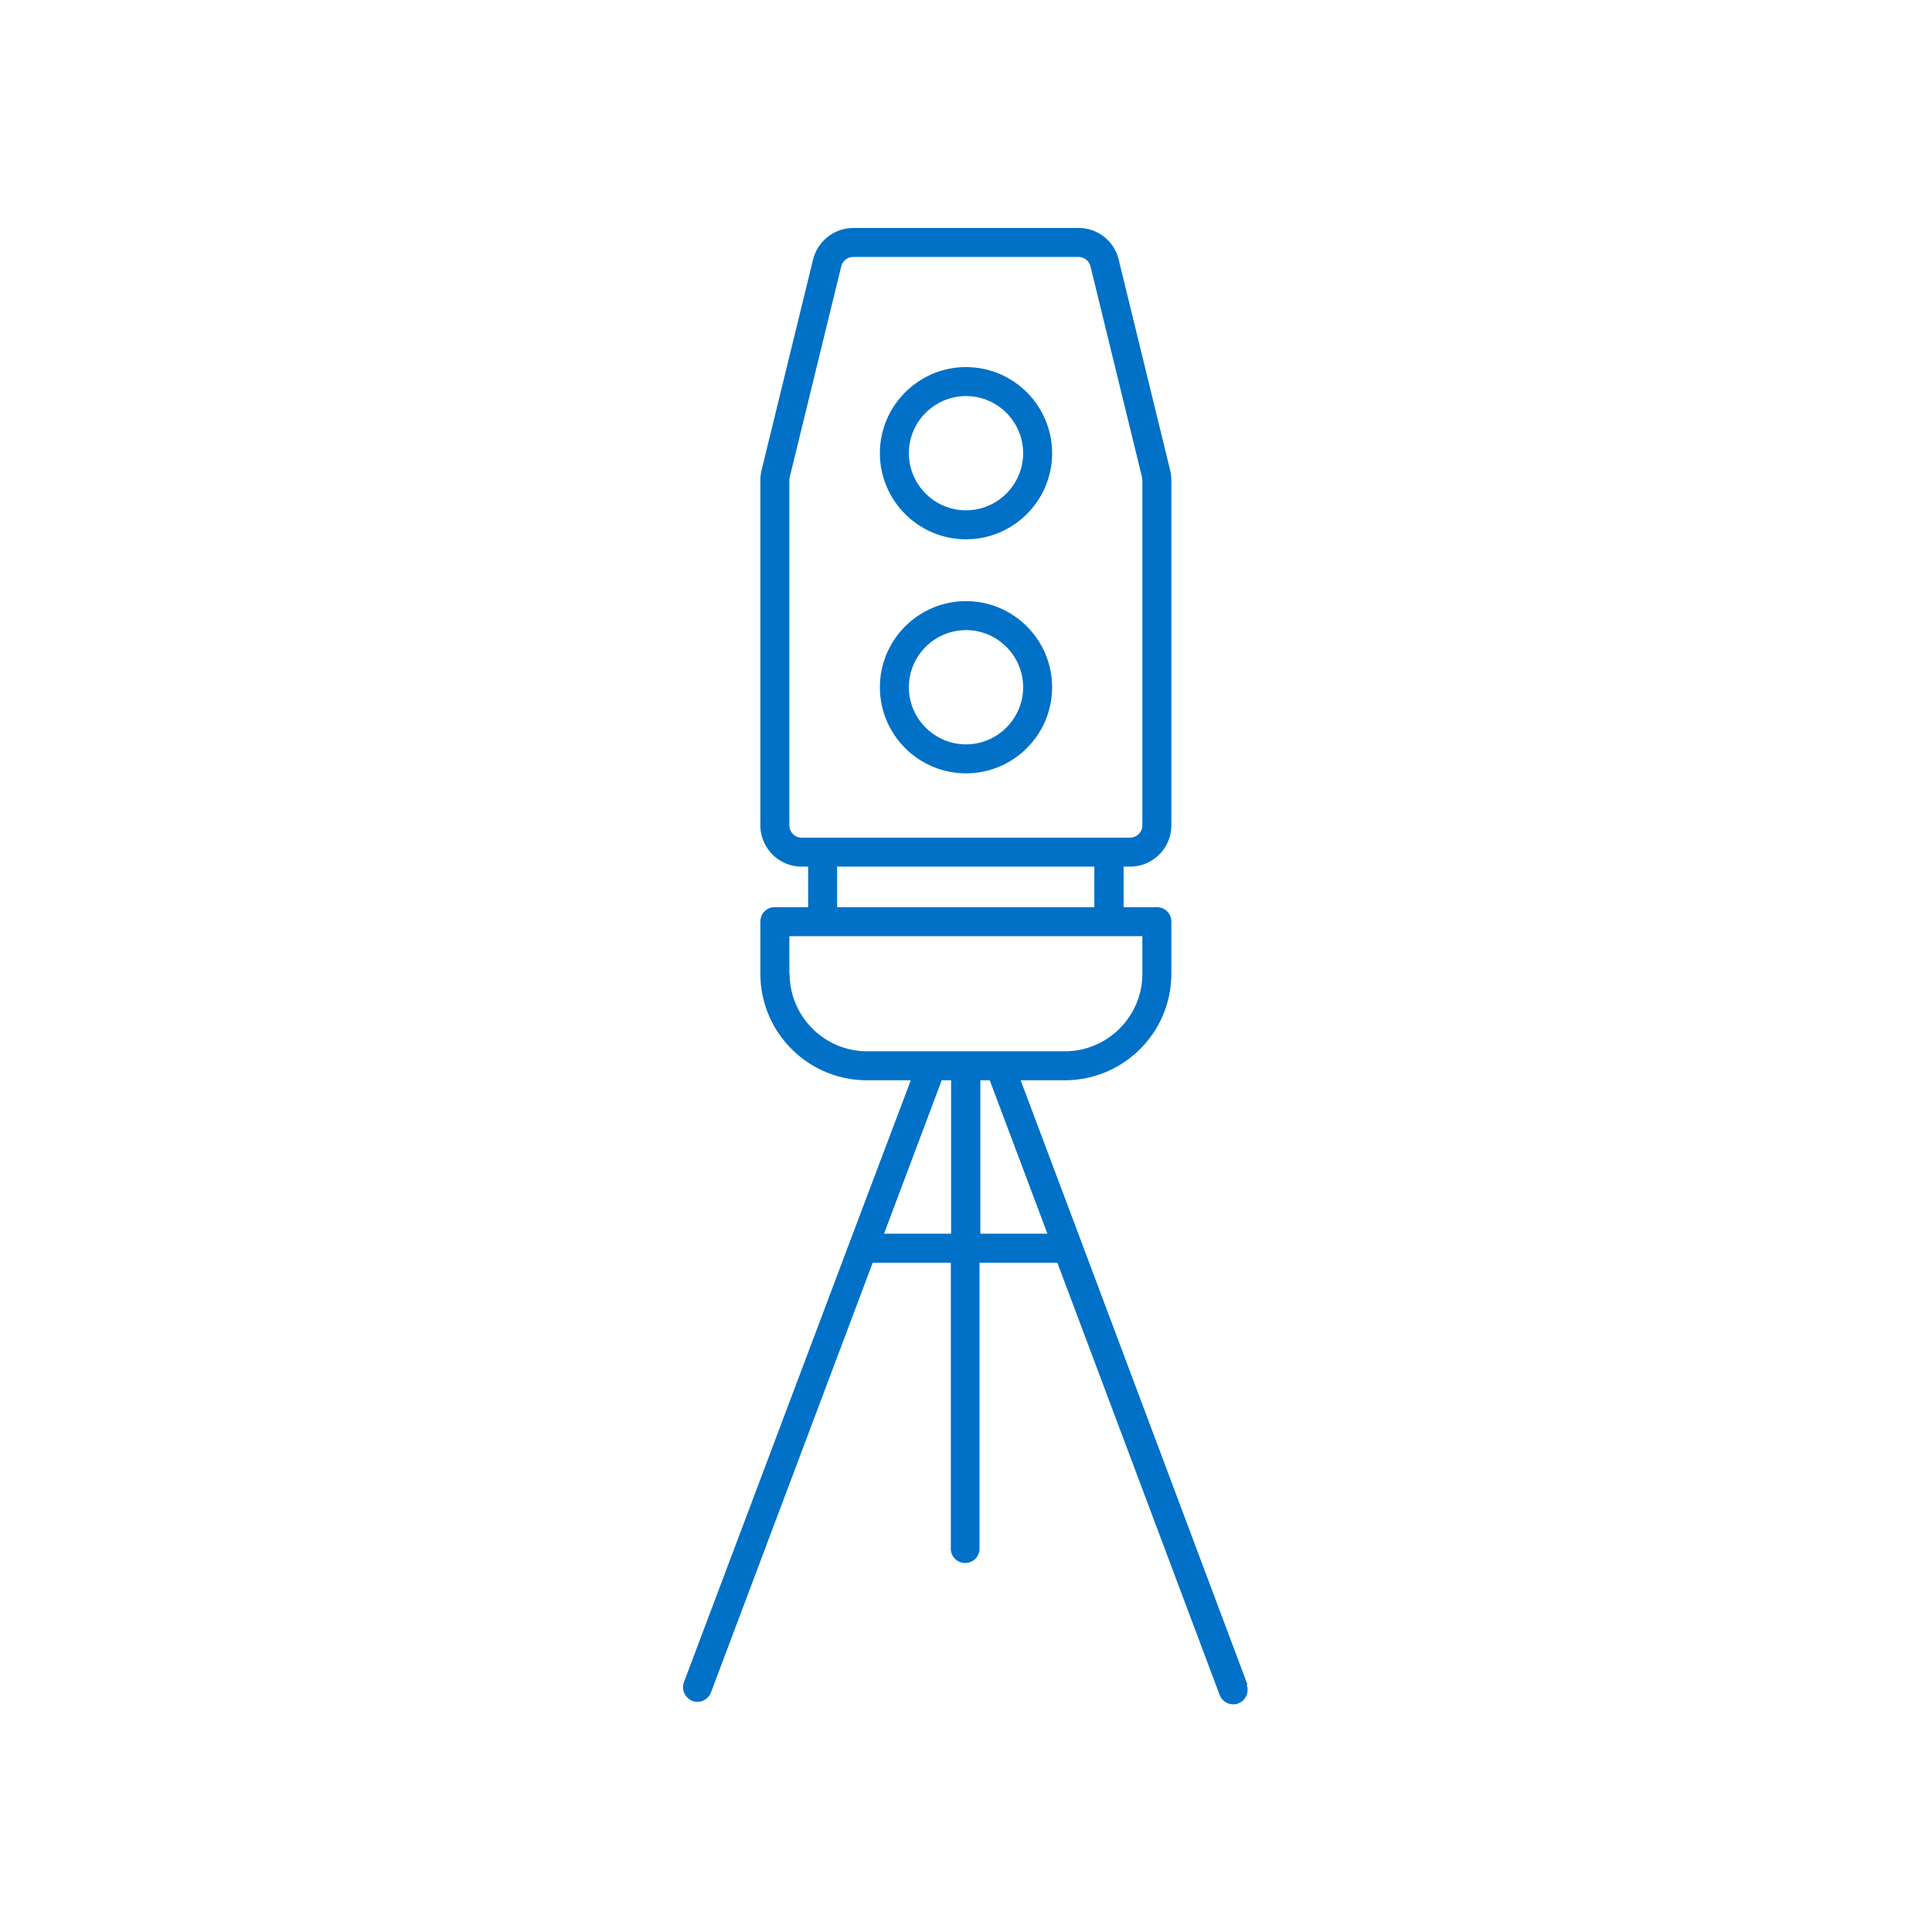 <svg xmlns="http://www.w3.org/2000/svg" viewBox="0 0 70 70"><defs><style>.cls-1{fill:#0071c7;stroke-width:0}</style></defs><path class="cls-1" d="M35 13.3c-1.72 0-3.12 1.4-3.12 3.12s1.4 3.12 3.12 3.12 3.12-1.4 3.12-3.12-1.4-3.12-3.12-3.12Zm0 5.19c-1.14 0-2.07-.93-2.07-2.07s.93-2.07 2.07-2.07 2.07.93 2.07 2.07-.93 2.07-2.07 2.07ZM35 21.78c-1.72 0-3.12 1.4-3.12 3.12s1.4 3.12 3.12 3.12 3.12-1.4 3.12-3.12-1.4-3.12-3.12-3.12Zm0 5.19c-1.14 0-2.07-.93-2.07-2.07s.93-2.07 2.07-2.07 2.07.93 2.07 2.07-.93 2.07-2.07 2.07Z"/><path class="cls-1" d="m45.2 61.04-6.01-16.02-2.21-5.88h1.6c2.13 0 3.86-1.73 3.86-3.86v-1.89c0-.29-.23-.52-.52-.52h-1.21V31.4h.23c.83 0 1.5-.67 1.5-1.5V17.41c0-.12-.01-.24-.04-.36L40.53 9.4a1.49 1.49 0 0 0-1.46-1.14h-8.15c-.69 0-1.29.47-1.46 1.14l-1.87 7.65c-.03.12-.04.24-.04.36V29.9c0 .83.67 1.5 1.5 1.5h.23v1.47h-1.21c-.29 0-.52.23-.52.52v1.89c0 2.13 1.73 3.86 3.86 3.86H33l-2.22 5.88-6 15.93c-.1.27.04.57.31.68a.527.527 0 0 0 .67-.31l5.86-15.57h2.83v10.36c0 .29.23.52.52.52s.52-.23.52-.52V45.75h2.82l5.88 15.66a.527.527 0 0 0 .67.31c.27-.1.41-.4.31-.68ZM28.6 29.9V17.41s0-.07.01-.11l1.87-7.65c.05-.2.23-.34.44-.34h8.15c.21 0 .39.14.44.34l1.87 7.65s.01.07.01.11V29.9c0 .25-.2.45-.45.45H29.05c-.25 0-.45-.2-.45-.45Zm1.73 1.5h9.32v1.47h-9.32V31.4Zm-1.73 3.88v-1.36h12.79v1.36c0 1.55-1.26 2.81-2.81 2.81h-7.16c-1.55 0-2.81-1.26-2.81-2.81Zm3.43 9.42 2.09-5.56h.34v5.56h-2.44Zm3.49 0v-5.56h.34l2.09 5.56h-2.43Z"/></svg>
